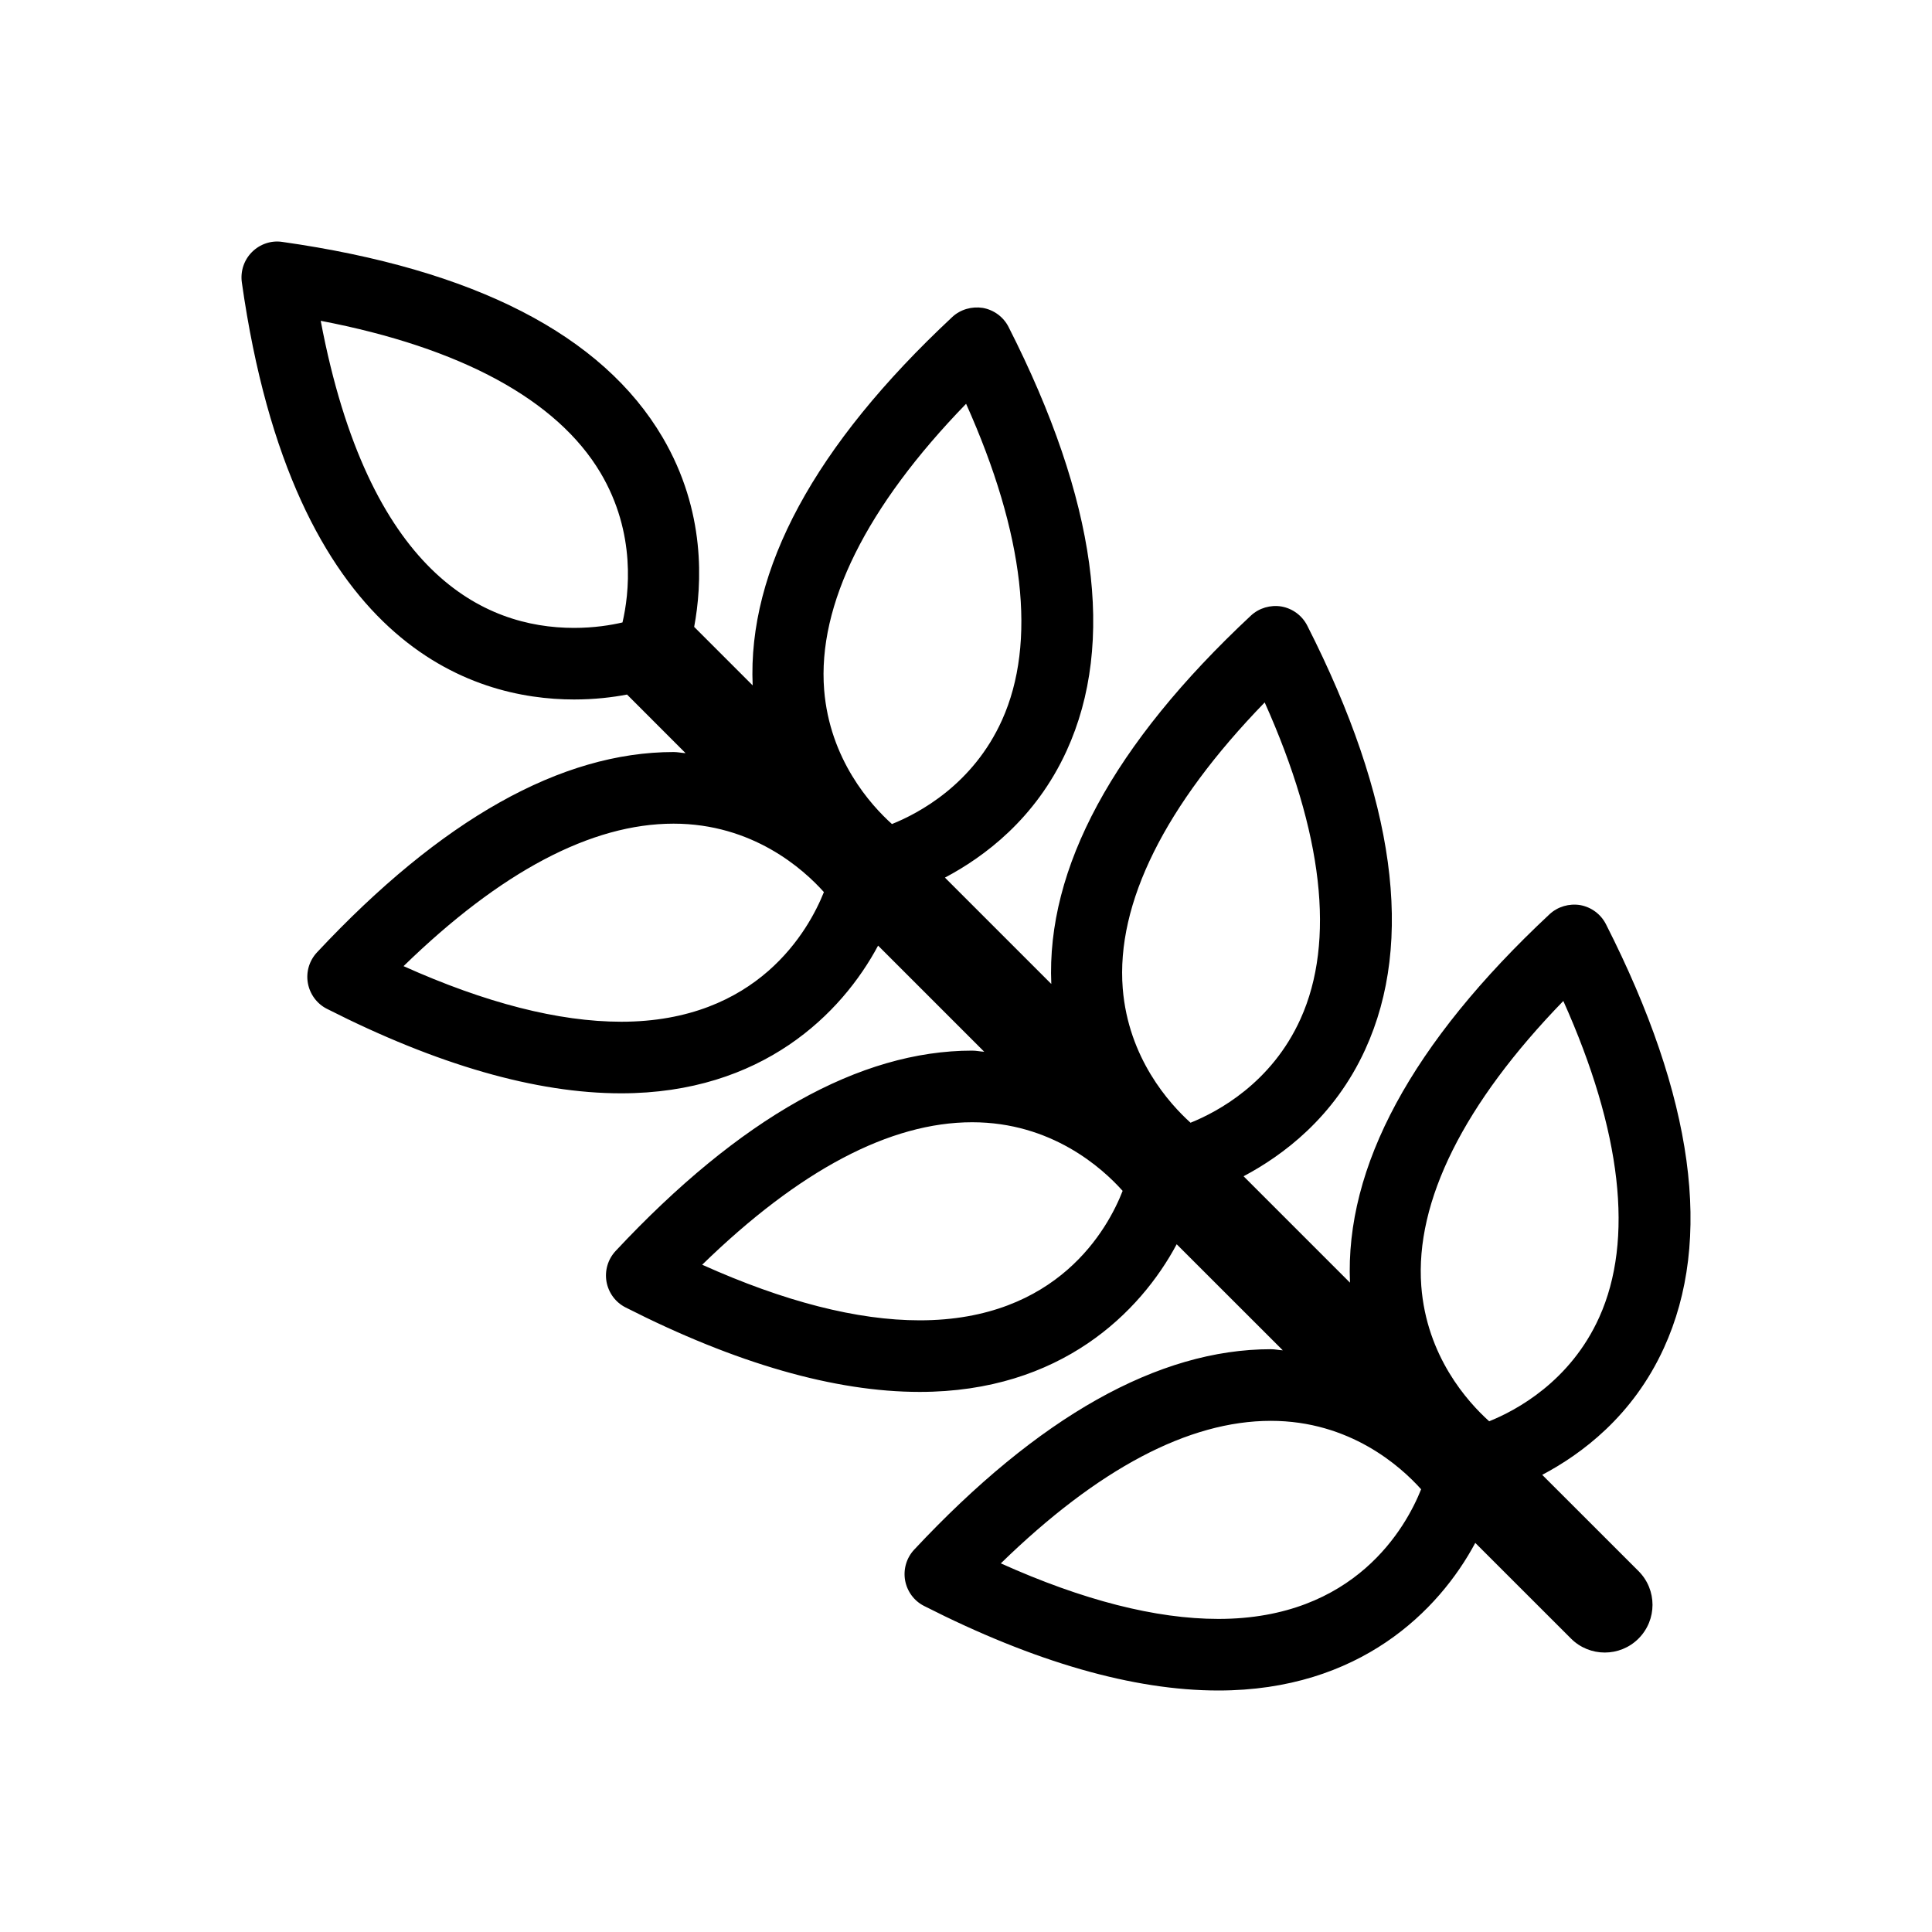 <svg width="40" height="40" viewBox="0 0 40 40" fill="none" xmlns="http://www.w3.org/2000/svg">
<path d="M34.449 27.909C35.473 25.67 35.07 22.718 33.249 19.134C33.143 18.926 32.945 18.78 32.716 18.739C32.488 18.702 32.252 18.77 32.082 18.928C29.226 21.596 27.846 24.161 27.95 26.556L25.747 24.353C26.552 23.926 27.62 23.141 28.266 21.728C29.29 19.488 28.886 16.537 27.065 12.952C26.959 12.744 26.761 12.598 26.532 12.557C26.304 12.519 26.067 12.588 25.898 12.746C23.043 15.413 21.663 17.977 21.766 20.372L19.564 18.17C20.369 17.744 21.436 16.959 22.083 15.545C23.107 13.305 22.703 10.354 20.881 6.769C20.776 6.562 20.578 6.416 20.349 6.375C20.123 6.339 19.884 6.405 19.715 6.564C16.859 9.231 15.479 11.795 15.583 14.19L14.372 12.979C14.536 12.098 14.617 10.586 13.718 9.055C12.471 6.934 9.822 5.572 5.841 5.008C5.615 4.974 5.382 5.053 5.217 5.218C5.052 5.383 4.975 5.614 5.007 5.847C6.071 13.361 9.773 14.481 11.886 14.482C12.312 14.482 12.683 14.437 12.982 14.38L14.194 15.593C14.108 15.589 14.034 15.57 13.947 15.57C11.619 15.57 9.135 16.966 6.562 19.719C6.403 19.89 6.333 20.124 6.374 20.354C6.415 20.582 6.56 20.781 6.767 20.886C9.053 22.047 11.101 22.636 12.858 22.636C12.858 22.636 12.858 22.636 12.86 22.636C15.781 22.636 17.429 20.984 18.18 19.578L20.377 21.775C20.291 21.771 20.216 21.752 20.128 21.752C17.802 21.752 15.317 23.148 12.745 25.901C12.586 26.072 12.517 26.306 12.557 26.536C12.598 26.765 12.743 26.963 12.95 27.068C15.236 28.23 17.285 28.818 19.041 28.818C21.965 28.818 23.611 27.166 24.362 25.761L26.559 27.957C26.474 27.953 26.4 27.934 26.312 27.934C23.984 27.934 21.5 29.331 18.927 32.084C18.768 32.254 18.699 32.489 18.739 32.719C18.78 32.947 18.925 33.146 19.133 33.25C21.418 34.412 23.467 35 25.224 35C25.224 35 25.224 35 25.225 35C28.147 35 29.793 33.348 30.544 31.944L32.526 33.925C32.719 34.118 32.972 34.214 33.225 34.214C33.478 34.214 33.731 34.118 33.924 33.925C34.31 33.538 34.31 32.914 33.924 32.528L31.93 30.535C32.737 30.108 33.803 29.324 34.449 27.909ZM26.184 14.543C27.392 17.239 27.651 19.489 26.928 21.091C26.328 22.424 25.207 23.02 24.649 23.245C24.208 22.847 23.361 21.907 23.245 20.464C23.106 18.705 24.118 16.672 26.184 14.543ZM20.002 8.36C21.21 11.056 21.468 13.306 20.746 14.908C20.146 16.241 19.025 16.837 18.467 17.061C18.026 16.665 17.179 15.725 17.063 14.282C16.924 12.523 17.936 10.489 20.002 8.36ZM12.86 21.154C12.858 21.154 12.858 21.154 12.86 21.154C11.565 21.153 10.054 20.766 8.355 20.003C10.367 18.045 12.245 17.053 13.945 17.053C15.582 17.053 16.632 17.993 17.058 18.47C16.745 19.253 15.692 21.154 12.86 21.154ZM19.041 27.336C17.749 27.336 16.238 26.949 14.538 26.185C16.549 24.227 18.427 23.235 20.128 23.235C21.767 23.235 22.819 24.18 23.243 24.656C22.939 25.437 21.901 27.336 19.041 27.336ZM25.225 33.518C23.93 33.518 22.419 33.131 20.721 32.368C22.732 30.409 24.61 29.417 26.311 29.417C27.947 29.417 28.997 30.358 29.423 30.834C29.11 31.618 28.056 33.518 25.225 33.518ZM6.64 6.642C9.542 7.198 11.533 8.278 12.432 9.788C13.178 11.044 13.024 12.304 12.888 12.887C12.65 12.943 12.299 13 11.885 13C10.008 12.999 7.628 11.866 6.64 6.642ZM30.832 29.426C30.385 29.024 29.535 28.081 29.426 26.623C29.296 24.871 30.31 22.844 32.367 20.724C33.575 23.419 33.833 25.671 33.111 27.272C32.51 28.605 31.388 29.202 30.832 29.426Z" fill="black"/>
</svg>

